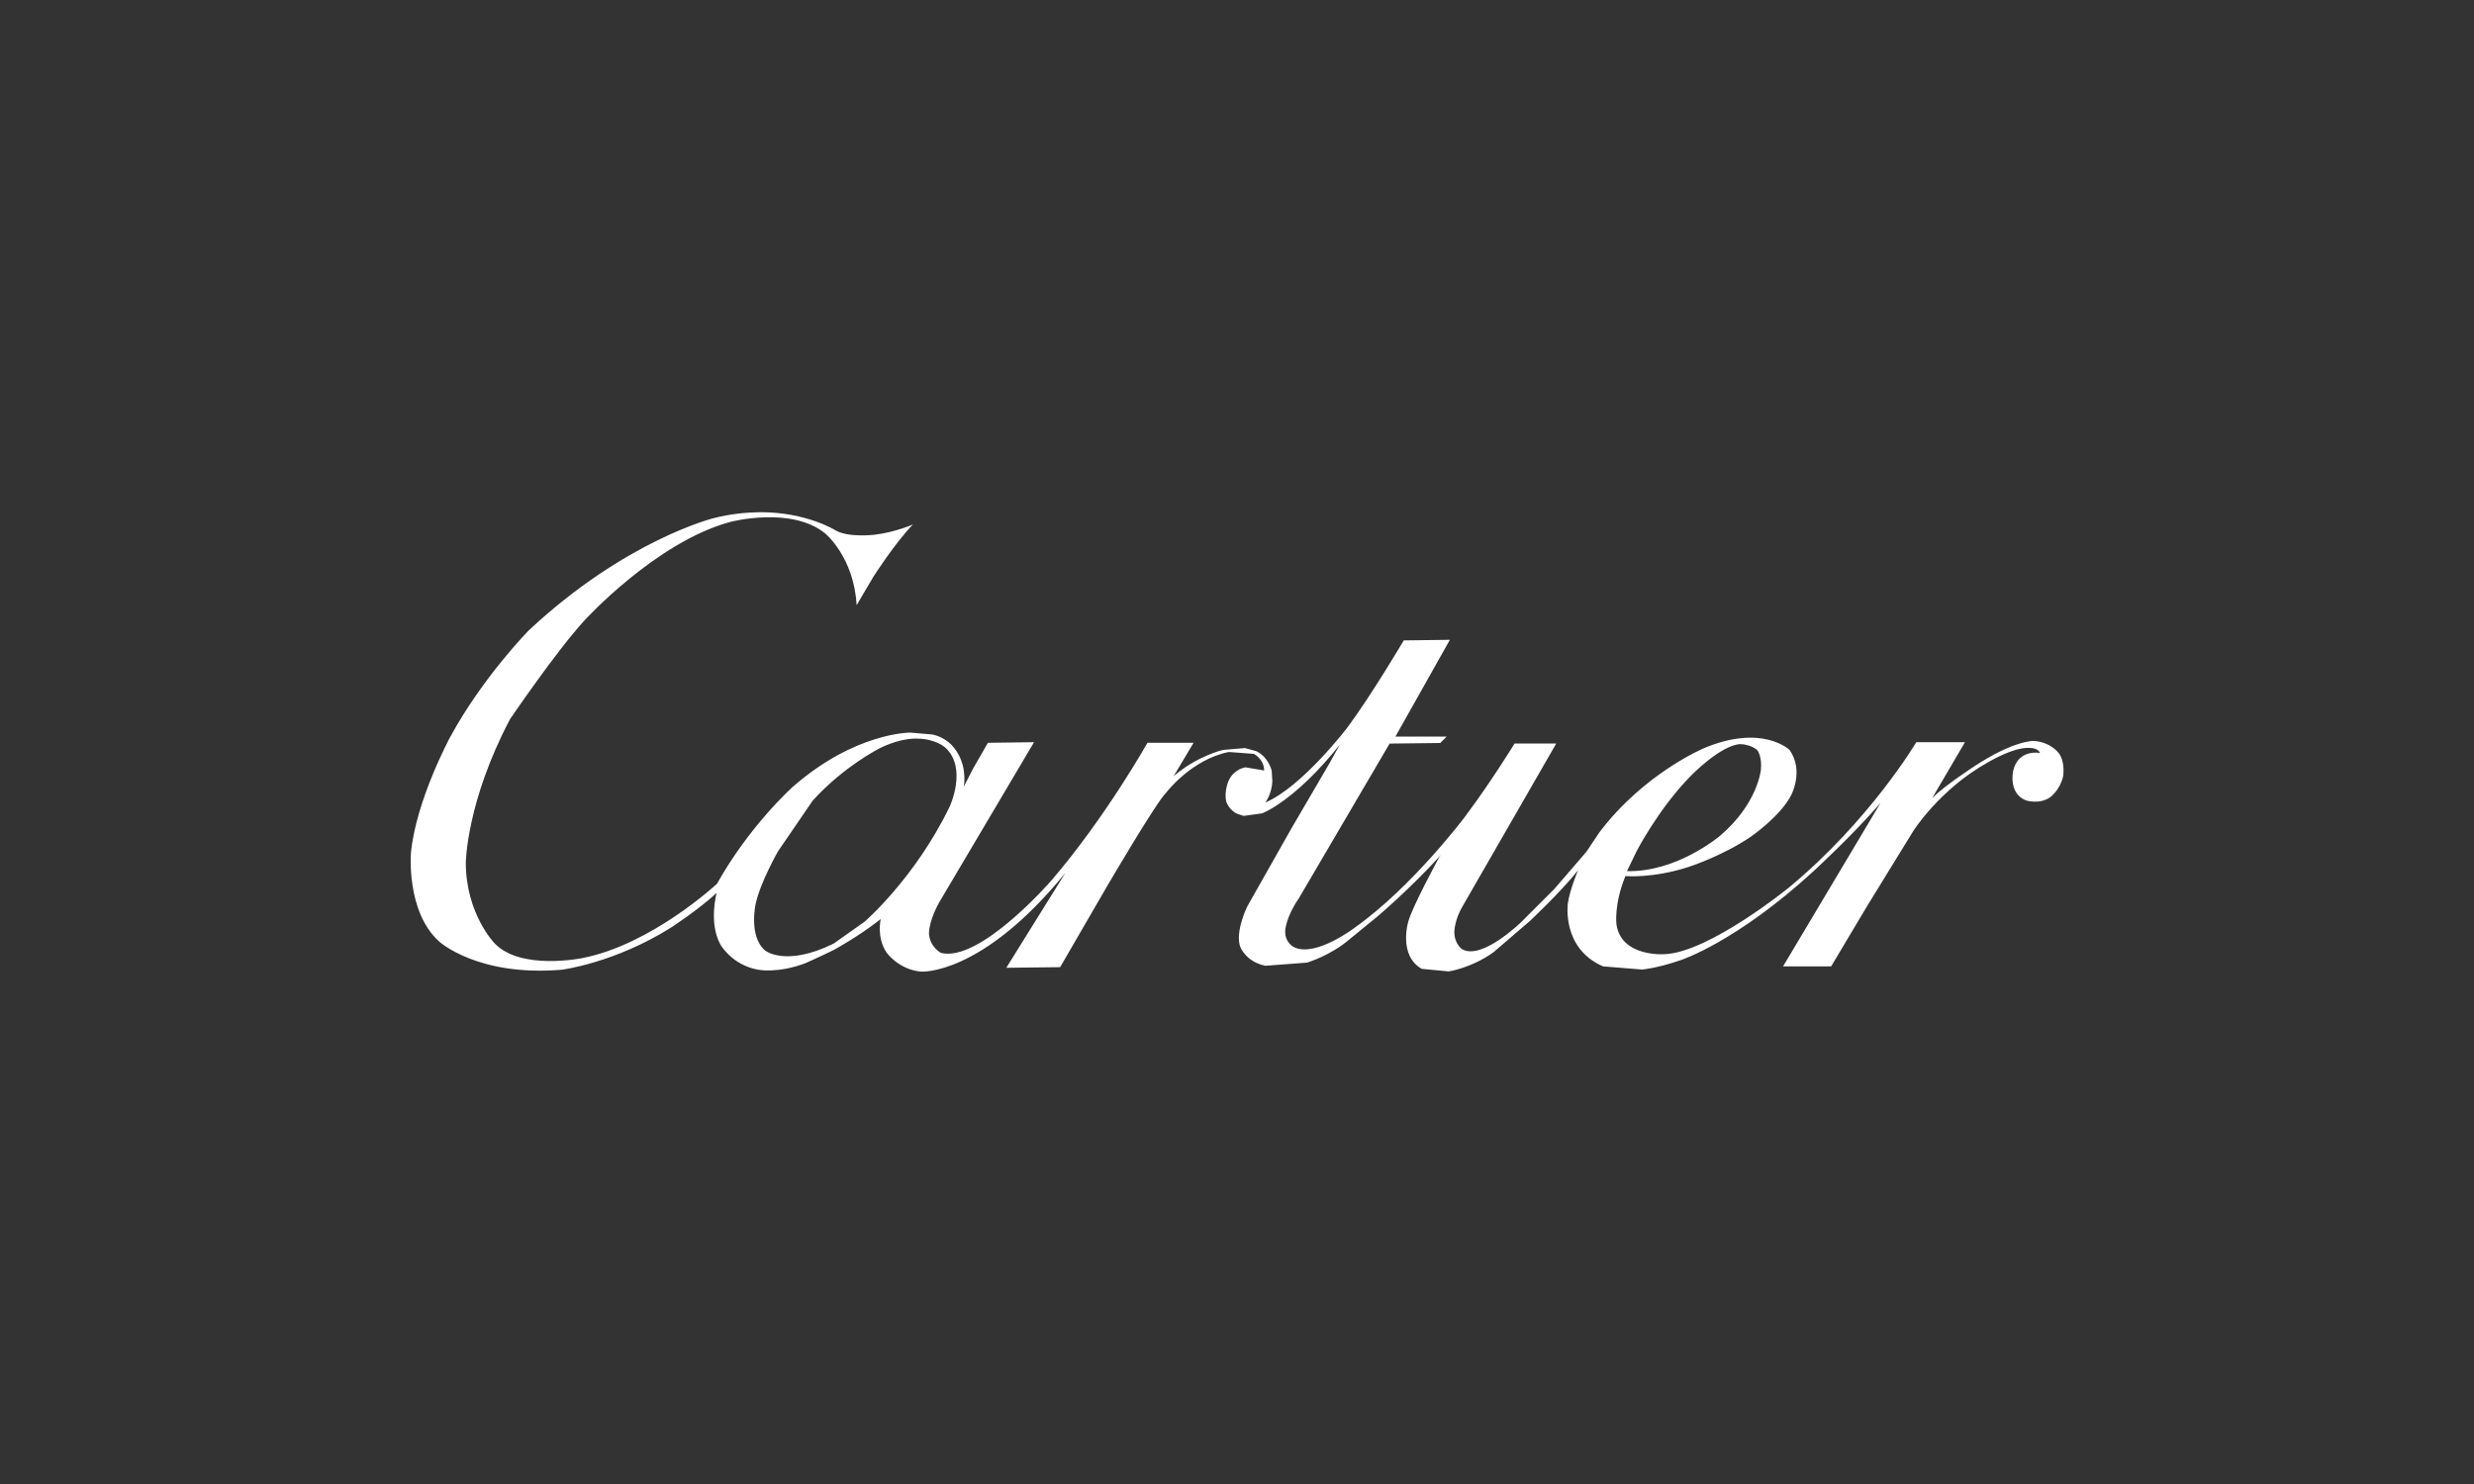 <svg height="150" viewBox="0 0 250 150" width="250" xmlns="http://www.w3.org/2000/svg"><rect x="0" y="0" width="250" height="150" fill="#333333" stroke="none"/><path d="m76.84 51.78c-1.43 0-3.02.16-4.75.6 0 0-8.87 2.2-18.65 11.33 0 0-4.66 4.73-7.96 10.81 0 0-3.43 6.35-3.95 11.65 0 0-.52 5.96 2.85 9 0 0 3.88 3.56 12.37 2.85 0 0 5.31-.65 11.07-4.27 0 0 2.78-1.81 4.6-3.5 0 0-.84 3.04.39 5.24 0 0 1.17 2.07 3.82 2.53 0 0 1.94.39 4.73-.65 0 0 1.75-.78 2.91-1.36 0 0 2.4-1.29 4.73-3.11 0 0-.45 1.81.58 3.37 0 0 1.23 1.75 3.5 1.94 0 0 6.09.45 14.57-9.97l-5.96 9.58 5.44-.06 4.73-8.16s4.92-8.42 5.96-9.45c0 0 2.53-3.37 6.35-4.14l2.53.19s1.04.52 1.04 1.68l-1.88-.32s-1.1.13-1.68 1.29c0 0-.52 1.1-.26 2.2 0 0 .32.91 1.17 1.23l.58.19 1.88-.26s3.3-1.23 7.83-6.93l-1.04 1.88-3.82 6.54-4.47 7.9s-1.29 2.59-.71 4.14c0 0 .58 1.49 2.53 1.88l4.21-.32s2.4-.71 4.34-2.4l2.78-2.27s3.37-2.85 6.41-6.22l-.19.26s-2.65 4.86-3.11 6.47c0 0-1.04 3.43 1.36 4.79l2.72.26s2.27-.32 4.53-1.94l3.69-3.17s3.17-2.98 4.86-5.12c0 0-.84 1.94-1.04 3.37 0 0-.65 4.53 3.56 6.35l3.95.32s1.55-.13 3.95-.97c0 0 5.57-1.81 13.4-9 0 0 3.95-3.63 6.73-6.86l-9.84 16.51h4.86l3.63-6.09 4.66-7.58s2.65-4.21 7.51-6.93c0 0 1.94-1.17 3.43-1.42 0 0 1.55-.32 1.88.45 0 0-2.2-.45-2.72 1.81 0 0-.52 2.27 1.29 2.98 0 0 1.36.45 2.46-.32 0 0 .97-.71 1.29-2.07 0 0 .26-1.36-.39-2.33 0 0-.78-1.17-2.59-1.29 0 0-2.01-.06-6.02 2.59 0 0-2.98 1.94-4.21 3.17l3.3-5.63h-4.92s-4.66 7.9-12.88 14.7c0 0-8.03 6.54-12.56 6.73 0 0-4.4.32-4.86-3.04 0 0-.26-2.01.91-4.86 0 0 2.72.26 6.35-.91 0 0 3.43-1.1 6.28-3.04 0 0 3.04-2.07 4.14-4.27 0 0 1.29-2.46-.19-4.53 0 0-2.72-2.65-8.61-.19 0 0-6.09 2.53-10.62 8.55l-1.17 1.75-.13.19-3.24 3.76-3.3 3.3s-4.01 3.95-6.02 2.78c0 0-.78-.52-.78-1.75 0 0 0-1.23.91-2.72l9.39-16.32h-4.21s-2.33 3.82-5.05 7.45c0 0-5.31 7.06-11.07 11.14 0 0-3.95 3.04-6.15 2.01 0 0-.97-.45-.91-1.68 0 0 .06-1.36 1.36-3.24l9.19-15.67 5.12-.06.65-.65h-5.18l5.5-9.78-4.66.06s-3.24 5.5-5.7 8.81c0 0-4.53 5.96-8.29 7.58 0 0 .65-.84.71-2.14l-.06-1.04s-.26-1.36-1.55-2.01l-1.17-.32-2.2.19s-2.59.58-4.99 2.65l2.01-3.37h-4.66s-4.21 7.51-9.71 13.92c0 0-7.19 8.29-11.14 7.32 0 0-1.17-.58-1.23-2.01 0 0 0-1.42 1.23-3.43l9.39-15.86-4.66.06-1.49 2.59-.97 1.88s.19-.58 0-1.81c0 0-.39-2.91-3.17-3.5l-2.2-.19s-5.57-.06-11.91 5.5c0 0-4.34 3.88-7.64 9.78 0 0-6.6 6.15-13.6 7.51 0 0-6.22 1.29-8.87-1.49 0 0-2.91-2.98-2.91-8.16 0 0 .06-6.15 4.47-14.5 0 0 4.66-6.86 7.51-9.97 0 0 7.25-7.96 14.76-9.97 0 0 6.15-1.62 9.58 1.17 0 0 2.91 2.4 3.17 7.25l1.68-2.85s2.14-3.37 4.01-5.31c0 0-1.75.78-3.88 1.04 0 0-2.65.32-3.95-.45 0 0-2.88-1.82-7.55-1.83zm15.81 22.88c1.9 0 2.87.9 2.87.9 2.27 2.07.45 5.96.45 5.96-3.5 7.25-8.61 11.65-8.61 11.65l-3.11 2.2c-4.86 2.4-6.93.71-6.93.71-1.68-1.42-.97-4.66-.97-4.66.45-2.2 2.27-5.37 2.27-5.37l3.5-5.12c3.17-3.5 6.8-5.31 6.8-5.31 1.49-.73 2.74-.97 3.73-.97zm83.29.57h.19s1.04.13 1.49.65c0 0 .45.65.32 1.94 0 0-.32 3.43-4.14 6.67 0 0-4.34 3.69-9.39 3.56l.97-2.01s2.2-4.27 5.44-7.58c0 0 3.1-3.22 5.12-3.25z" fill="#fff"/></svg>